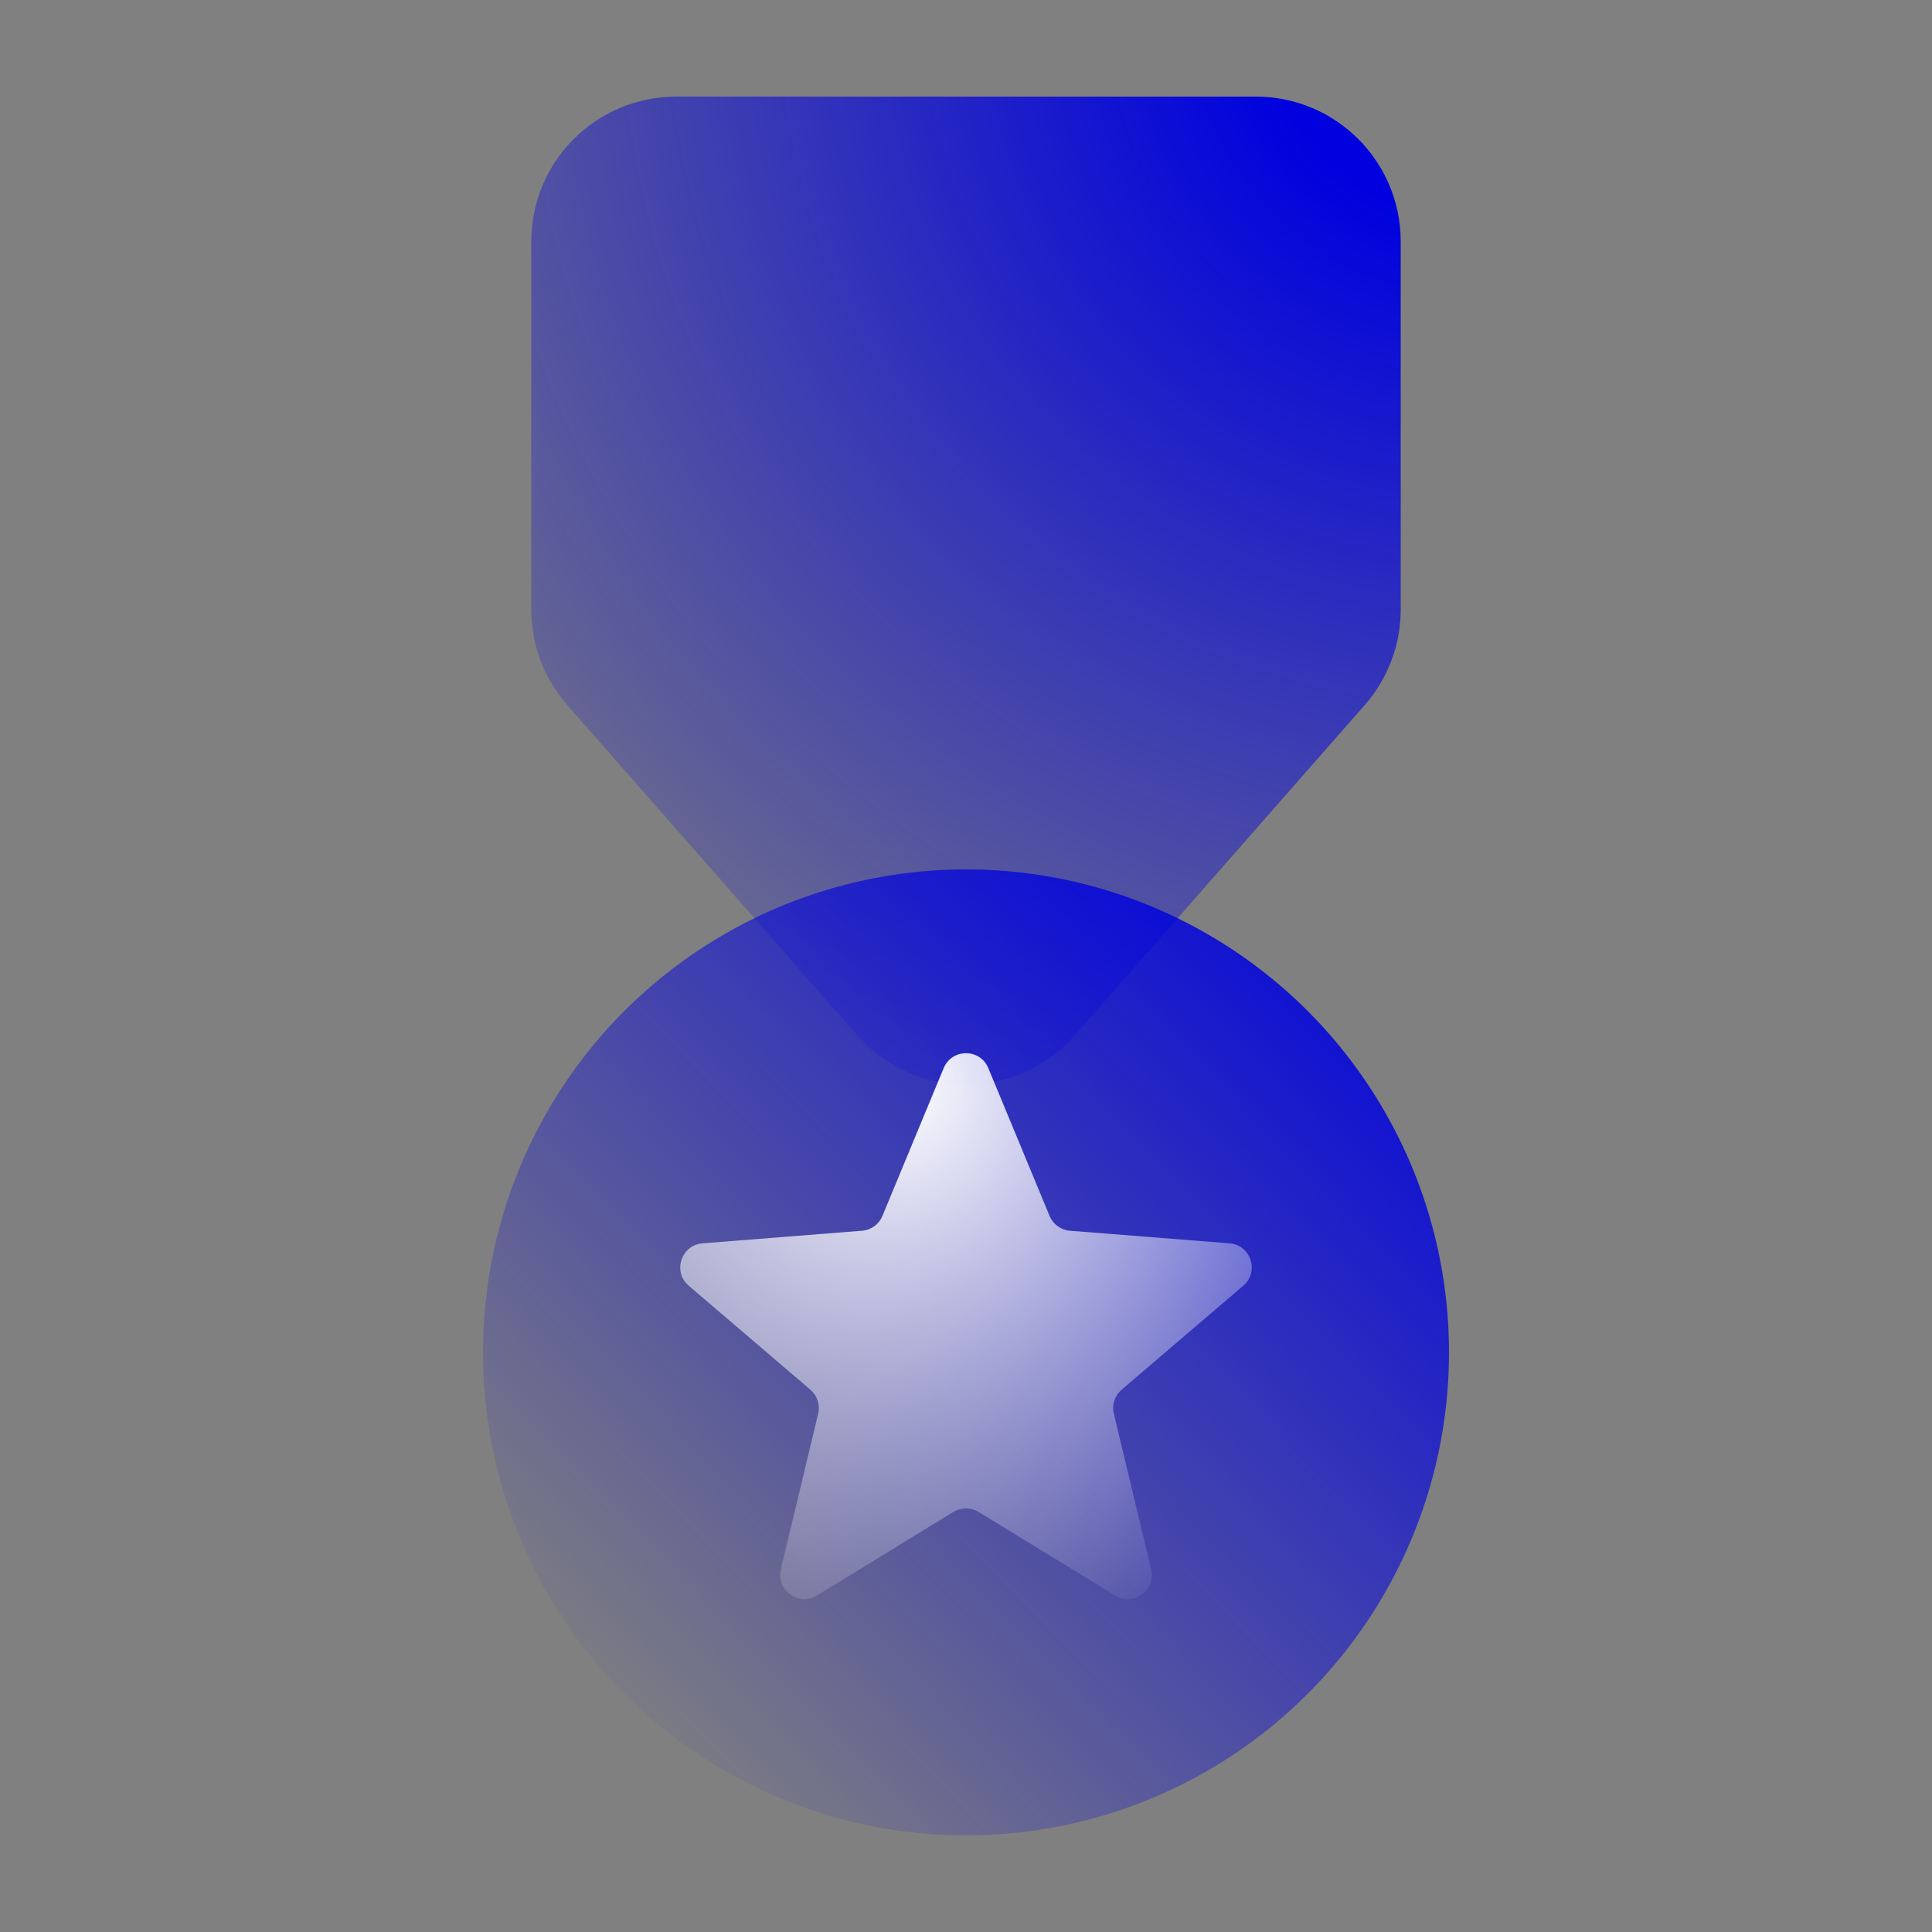 <svg width="40" height="40" viewBox="0 0 40 40" fill="none" xmlns="http://www.w3.org/2000/svg">
<rect x="0" y="0" width="40" height="40" fill="#808080" stroke="none"/>
<path d="M11 5C11 3.343 12.343 2 14 2H26C27.657 2 29 3.343 29 5V12.62C29 13.348 28.735 14.052 28.254 14.599L22.254 21.433C21.059 22.793 18.941 22.793 17.746 21.433L11.746 14.599C11.265 14.052 11 13.348 11 12.62V5Z" fill="url(#paint0_radial_6375_19633)"/>
<circle cx="20" cy="28" r="10" fill="url(#paint1_linear_6375_19633)"/>
<path d="M19.538 22.114C19.709 21.703 20.291 21.703 20.462 22.114L21.73 25.174C21.802 25.348 21.965 25.467 22.153 25.481L25.455 25.742C25.899 25.777 26.079 26.331 25.74 26.62L23.222 28.772C23.079 28.894 23.017 29.086 23.061 29.269L23.833 32.49C23.937 32.923 23.465 33.266 23.086 33.033L20.261 31.303C20.101 31.205 19.899 31.205 19.739 31.303L16.914 33.033C16.535 33.266 16.063 32.923 16.167 32.49L16.939 29.269C16.983 29.086 16.921 28.894 16.778 28.772L14.26 26.62C13.921 26.331 14.101 25.777 14.545 25.742L17.847 25.481C18.035 25.467 18.198 25.348 18.27 25.174L19.538 22.114Z" fill="url(#paint2_radial_6375_19633)"/>
<defs>
<radialGradient id="paint0_radial_6375_19633" cx="0" cy="0" r="1" gradientUnits="userSpaceOnUse" gradientTransform="translate(30.5 1.29835e-06) rotate(116.131) scale(29.517 29.451)">
<stop offset="0.15" stop-color="#0001DE"/>
<stop offset="0.6" stop-color="#0001DE" stop-opacity="0.455"/>
<stop offset="1" stop-color="#0001DE" stop-opacity="0"/>
</radialGradient>
<linearGradient id="paint1_linear_6375_19633" x1="12.5" y1="36" x2="30" y2="19" gradientUnits="userSpaceOnUse">
<stop stop-color="#0001DE" stop-opacity="0"/>
<stop offset="1" stop-color="#0001DE"/>
</linearGradient>
<radialGradient id="paint2_radial_6375_19633" cx="0" cy="0" r="1" gradientUnits="userSpaceOnUse" gradientTransform="translate(18.5 22.5) rotate(61.389) scale(12.53)">
<stop stop-color="white"/>
<stop offset="1" stop-color="white" stop-opacity="0"/>
</radialGradient>
</defs>
</svg>
